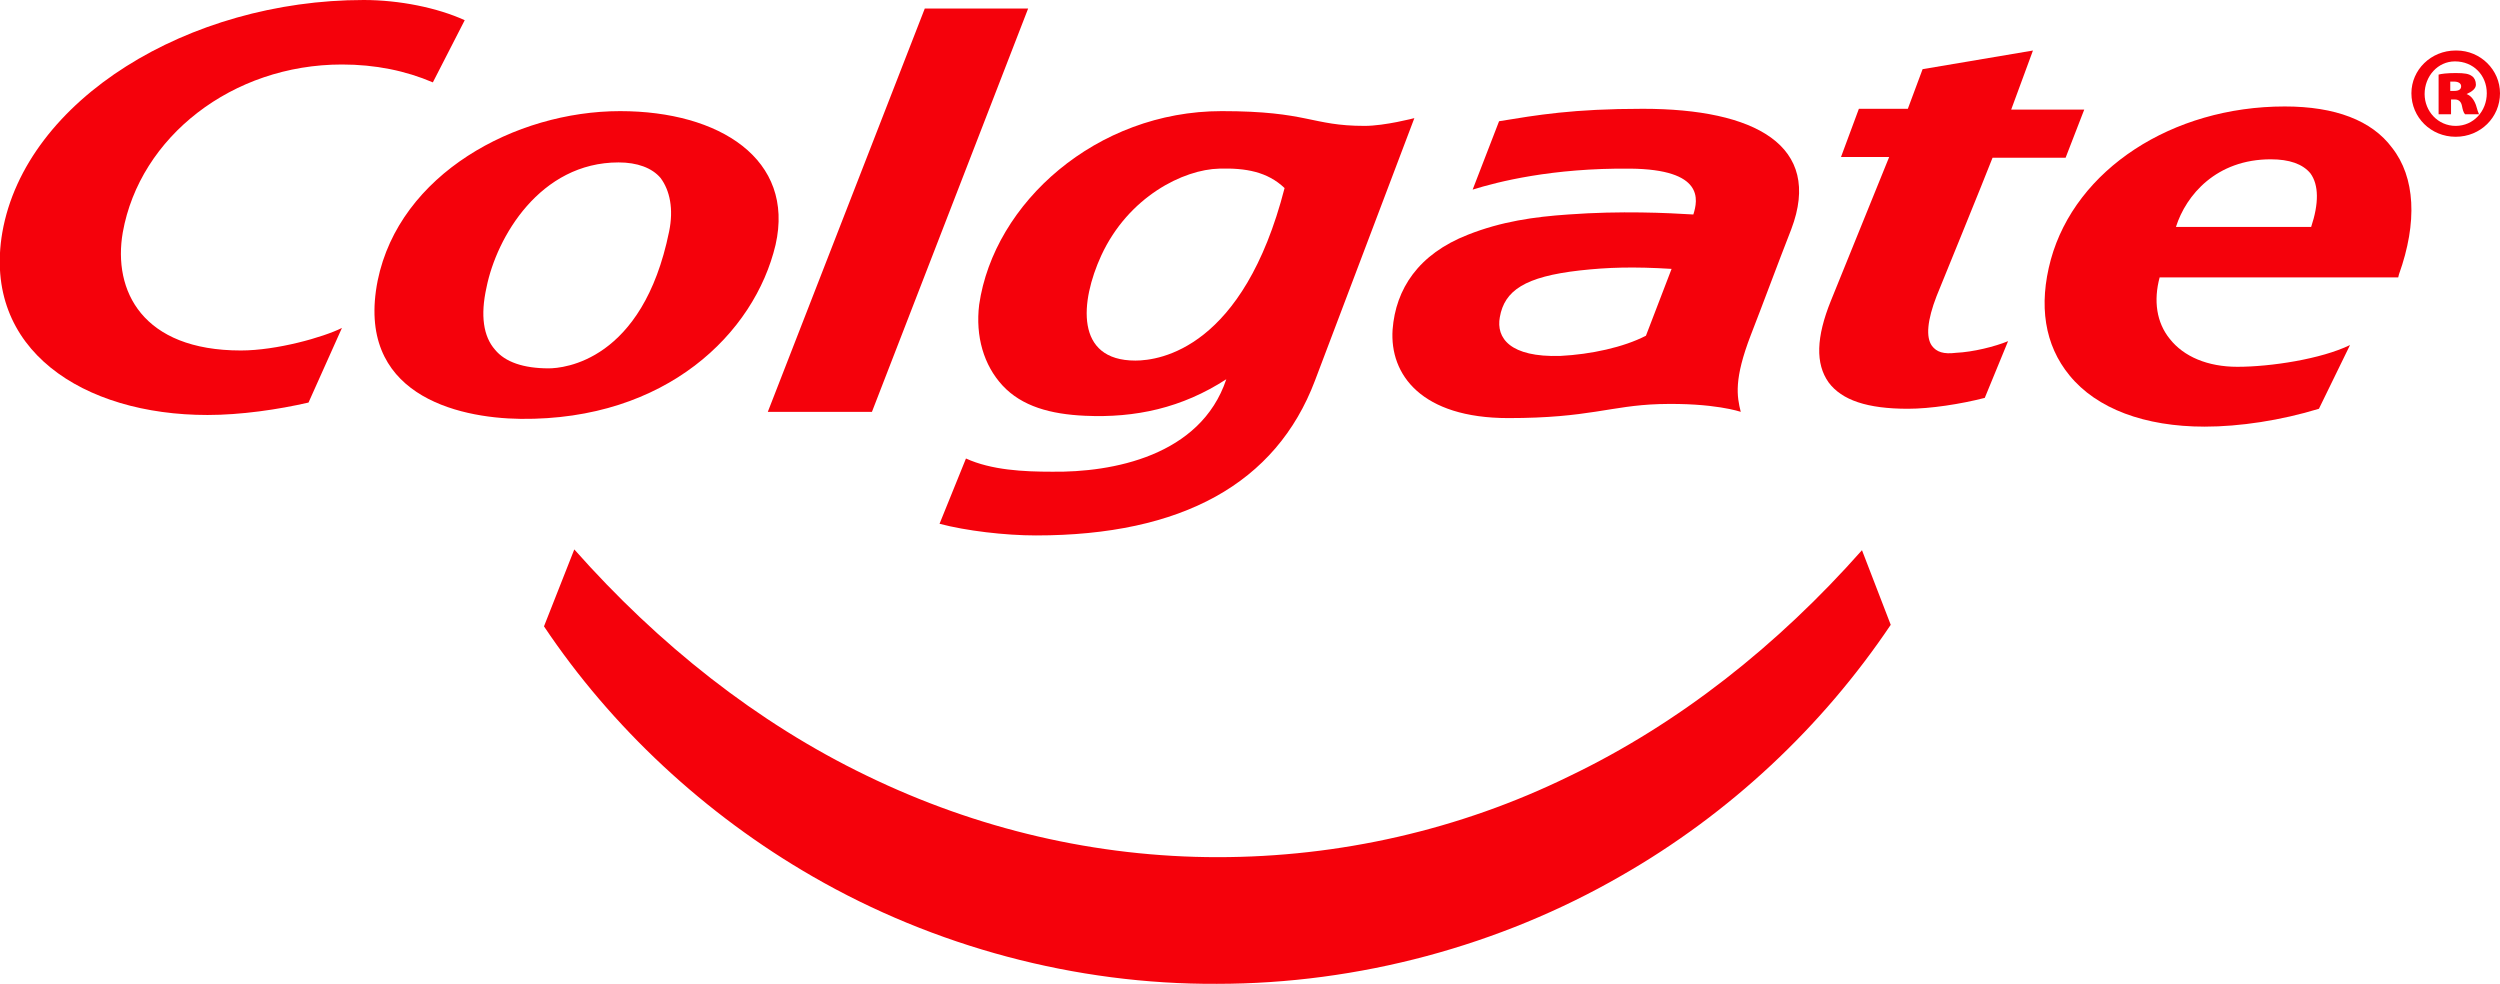<?xml version="1.0" encoding="UTF-8"?>
<!DOCTYPE svg PUBLIC '-//W3C//DTD SVG 1.0//EN'
          'http://www.w3.org/TR/2001/REC-SVG-20010904/DTD/svg10.dtd'>
<svg viewBox="0 0 321.7 126.6" xmlns="http://www.w3.org/2000/svg" xmlns:xlink="http://www.w3.org/1999/xlink"
><g fill="#f5010b"
  ><path d="M194.1,53.8c10.4,0,13.1-1.6,19.4-1.8c7.1-0.2,10.5,1,10.5,1c-0.5-2-0.9-4.2,1.3-9.9c1.6-4.1,3.4-9,5.2-13.6 c4.1-10.8-4.7-15.5-19.1-15.5c-9,0-13.6,0.8-18.5,1.6l-3.4,8.8c3.2-1,10.2-2.8,20.3-2.7c9.5,0.1,8.7,4,8.1,5.9 c-3.3-0.2-9.3-0.5-16.1,0c-4.4,0.3-8.6,0.9-12.9,2.6c-6.4,2.5-9.3,7-9.7,12.2C178.8,48.2,182.9,53.8,194.1,53.8z M193,40.8 c0.6-3.4,3.2-5.2,10.3-6c3.6-0.4,6.9-0.5,11.8-0.2l-3.3,8.6c-2.9,1.5-7.1,2.4-11,2.6C194.3,46,192.5,43.5,193,40.8z"
    /><path d="M112.2 53L132.3 1.1 119 1.1 98.8 53z"
    /><path d="M129,49.6c2.5,2.7,6.2,3.7,10.6,3.9c6.5,0.3,12.5-1,18.2-4.7c-3.3,9.9-14.7,12-22.4,11.9 c-3.7,0-7.8-0.2-11.1-1.7l-3.4,8.4c3.4,0.9,8.4,1.5,12.4,1.5c18.8,0,30.9-6.7,35.9-19.9L182,15.2c0,0-3.8,1-6.4,1 c-6.9,0-7.2-1.9-18.4-1.9c-16.1,0-29.3,11.8-31.2,24.9C125.5,43.3,126.6,47,129,49.6z M141.7,32.9c3.5-7.6,10.6-11.1,15.2-11.2 c3.4-0.1,6.2,0.4,8.4,2.5c-5.3,20.6-16,22.2-19.2,22.2C138.3,46.4,139,38.8,141.7,32.9z"
    /><path d="M15.8,29.9C18,17.6,29.9,8.3,44,8.3c4.3,0,8.2,0.8,11.7,2.3l4.1-8C56.3,1,51.4,0,46.8,0 C24.3,0,3.3,12.8,0.3,29.9C-2.3,45,10.7,53.4,26.7,53.4c4.3,0,9.1-0.7,13-1.6l4.3-9.6c-2.4,1.2-8.4,2.9-13,2.9 C18.3,45.1,14.5,37.4,15.8,29.9z"
    /><path d="M294,13.7c-14.5,0-26.9,8.1-30.1,19.7c-1.6,5.9-0.8,11,2.4,14.9c3.5,4.3,9.7,6.6,17.4,6.6 c4.5,0,9.8-0.8,14.7-2.3l4-8.2c-3.7,1.8-10.2,2.8-14.5,2.8c-3.8,0-6.9-1.3-8.7-3.6c-1.7-2.1-2.1-4.9-1.3-7.9h30.7l0.1-0.4 c2.4-6.7,2.1-12.5-0.9-16.3C305.2,15.5,300.5,13.7,294,13.7z M297.4,29.2H280c1.3-4.1,5.2-8.7,12.2-8.7c2.4,0,4.1,0.6,5.1,1.8 C298.4,23.8,298.4,26.2,297.4,29.2z"
    /><path d="M317.4,12.1L317.4,12.1c0.7-0.3,1.2-0.7,1.2-1.2c0-0.5-0.2-0.9-0.5-1.1c-0.4-0.3-0.9-0.4-2.1-0.4 c-1.1,0-1.9,0.1-2.2,0.2v5.1h1.6v-1.9h0.5c0.5,0,0.8,0.3,0.9,0.8c0.1,0.5,0.2,0.9,0.4,1.1h1.8c-0.1-0.2-0.2-0.5-0.4-1.2 C318.3,12.7,317.9,12.3,317.4,12.1z M315.8,11.7h-0.5v-1.2c0.1,0,0.3,0,0.5,0c0.5,0,0.9,0.2,0.9,0.6 C316.7,11.5,316.4,11.7,315.8,11.7z"
    /><path d="M316.1,6.5H316c-3.2,0-5.7,2.5-5.7,5.5c0,3.1,2.5,5.6,5.7,5.6c3.2,0,5.7-2.5,5.7-5.6 C321.7,9,319.2,6.5,316.1,6.5z M316,16.2c-2.3,0-4-1.9-4-4.1c0-2.3,1.7-4.2,3.9-4.2h0c2.4,0,4.1,1.8,4.1,4.1 C320,14.3,318.3,16.2,316,16.2z"
    /><path d="M201.9,99.9c-14.1,6.9-29.6,10.4-45.2,10.4c-15.6,0-31-3.6-45.2-10.5C97.4,93,84.7,82.9,73.9,70.7L70,80.6 c8.7,13,20.7,24.2,34.6,32.2c15.6,9,33.8,13.9,52,13.8c18.2,0,36.4-4.9,52-13.9c14-8,25.9-19.2,34.7-32.3l-3.7-9.6 C228.8,83,216.1,93.1,201.9,99.9z"
    /><path d="M99.8,31.5c2.5-11-7.2-17.2-20-17.2c-13.5,0-28.4,8.1-31.2,21.8C45.7,50.7,58.7,53.8,67,53.9 C85.7,54.1,97.1,42.9,99.8,31.5z M86.1,29.8c-3.4,16.7-13.6,17.6-15.5,17.6c-3.2,0-5.6-0.8-6.9-2.4c-1.5-1.7-1.9-4.4-1.1-8 c1.3-6.5,6.9-16.1,17-16.1c2.4,0,4.3,0.7,5.4,2C86.2,24.5,86.7,26.9,86.1,29.8z"
    /><path d="M248.6,44.5c-0.8-1.1-0.6-3.3,0.6-6.4c0,0,6.2-15.2,7.2-17.8h9.4l2.4-6.2h-9.4l2.8-7.6l-14.2,2.4l-1.9,5.1 h-6.3l-2.3,6.2h6.2l-7.5,18.5c-1.9,4.7-2,8.1-0.3,10.5c1.7,2.3,5,3.4,10.2,3.4c2.9,0,6.8-0.6,9.9-1.4l3-7.3v0 c-1.7,0.7-4.5,1.4-6.7,1.5C250.1,45.6,249.2,45.3,248.6,44.5z"
  /></g
></svg
>
